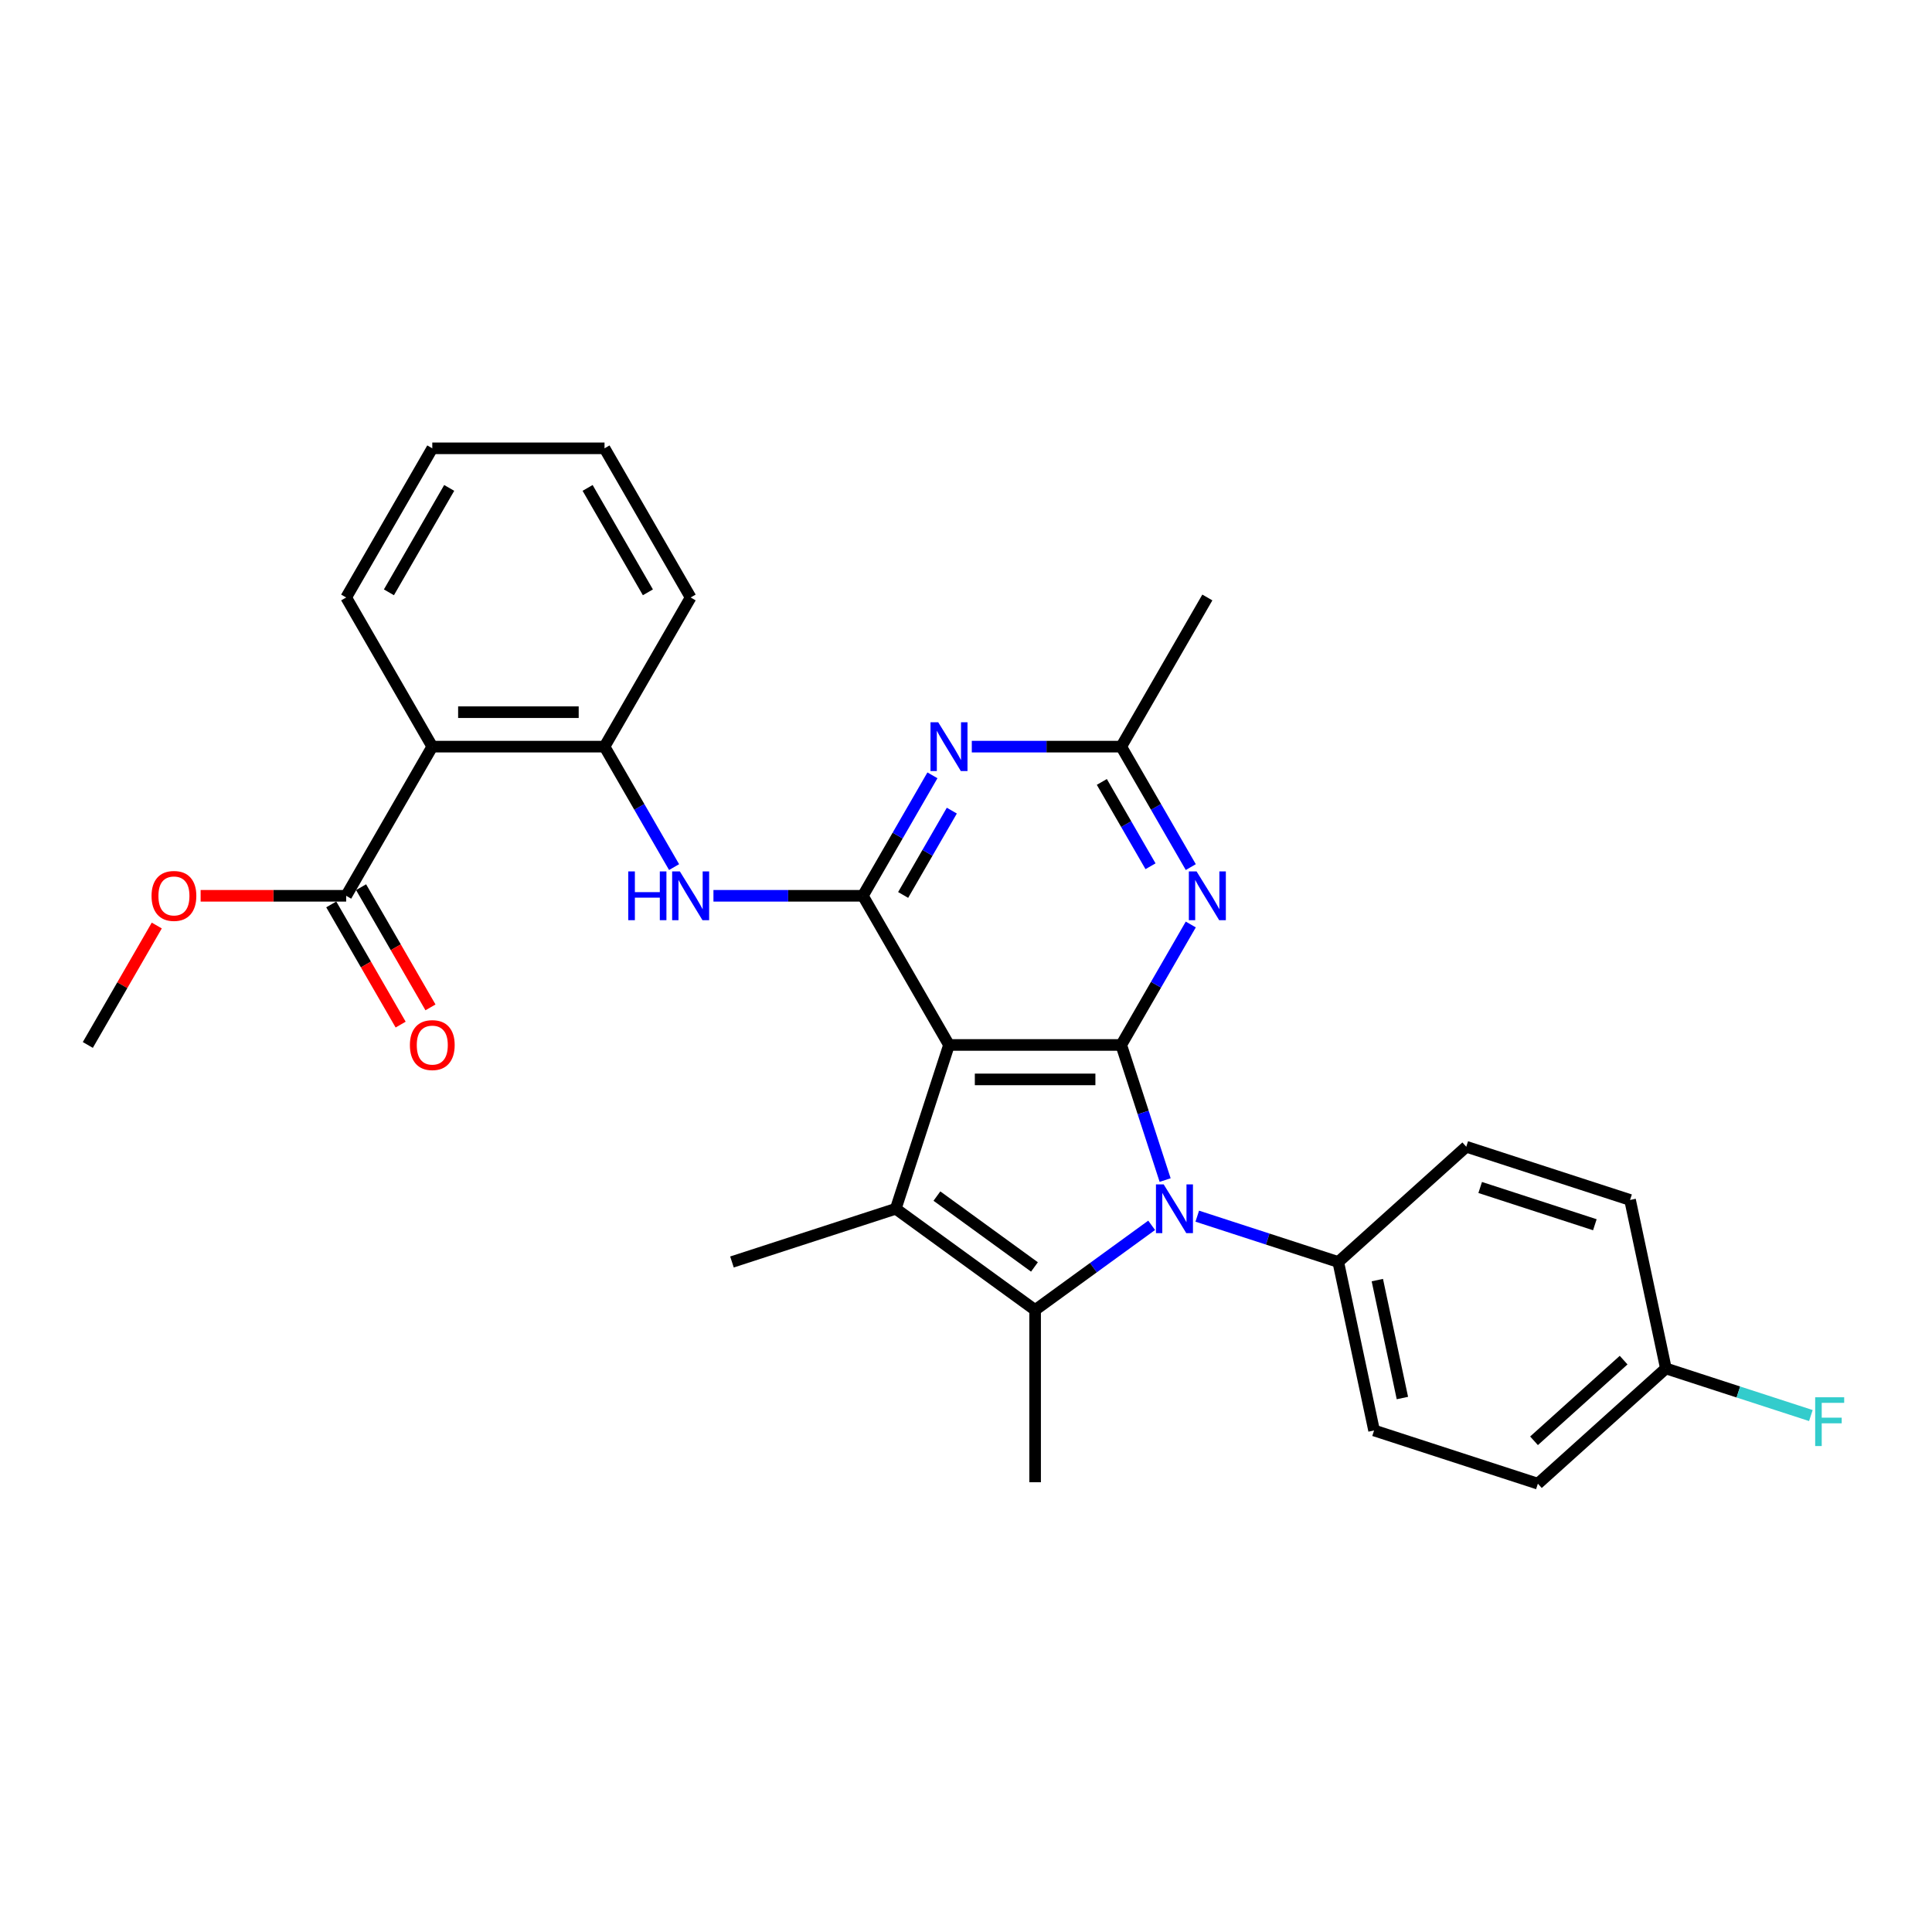 <?xml version='1.0' encoding='iso-8859-1'?>
<svg version='1.1' baseProfile='full'
              xmlns='http://www.w3.org/2000/svg'
                      xmlns:rdkit='http://www.rdkit.org/xml'
                      xmlns:xlink='http://www.w3.org/1999/xlink'
                  xml:space='preserve'
width='1000px' height='1000px' viewBox='0 0 1000 1000'>
<!-- END OF HEADER -->
<rect style='opacity:1.0;fill:#FFFFFF;stroke:none' width='1000' height='1000' x='0' y='0'> </rect>
<path class='bond-0' d='M 580.348,540.869 L 491.199,540.869' style='fill:none;fill-rule:evenodd;stroke:#000000;stroke-width:6px;stroke-linecap:butt;stroke-linejoin:miter;stroke-opacity:1' />
<path class='bond-0' d='M 566.976,558.698 L 504.571,558.698' style='fill:none;fill-rule:evenodd;stroke:#000000;stroke-width:6px;stroke-linecap:butt;stroke-linejoin:miter;stroke-opacity:1' />
<path class='bond-1' d='M 580.348,540.869 L 591.709,575.835' style='fill:none;fill-rule:evenodd;stroke:#000000;stroke-width:6px;stroke-linecap:butt;stroke-linejoin:miter;stroke-opacity:1' />
<path class='bond-1' d='M 591.709,575.835 L 603.071,610.802' style='fill:none;fill-rule:evenodd;stroke:#0000FF;stroke-width:6px;stroke-linecap:butt;stroke-linejoin:miter;stroke-opacity:1' />
<path class='bond-5' d='M 580.348,540.869 L 598.348,509.692' style='fill:none;fill-rule:evenodd;stroke:#000000;stroke-width:6px;stroke-linecap:butt;stroke-linejoin:miter;stroke-opacity:1' />
<path class='bond-5' d='M 598.348,509.692 L 616.348,478.516' style='fill:none;fill-rule:evenodd;stroke:#0000FF;stroke-width:6px;stroke-linecap:butt;stroke-linejoin:miter;stroke-opacity:1' />
<path class='bond-3' d='M 491.199,540.869 L 463.651,625.654' style='fill:none;fill-rule:evenodd;stroke:#000000;stroke-width:6px;stroke-linecap:butt;stroke-linejoin:miter;stroke-opacity:1' />
<path class='bond-4' d='M 491.199,540.869 L 446.625,463.663' style='fill:none;fill-rule:evenodd;stroke:#000000;stroke-width:6px;stroke-linecap:butt;stroke-linejoin:miter;stroke-opacity:1' />
<path class='bond-2' d='M 596.093,634.23 L 565.933,656.142' style='fill:none;fill-rule:evenodd;stroke:#0000FF;stroke-width:6px;stroke-linecap:butt;stroke-linejoin:miter;stroke-opacity:1' />
<path class='bond-2' d='M 565.933,656.142 L 535.774,678.055' style='fill:none;fill-rule:evenodd;stroke:#000000;stroke-width:6px;stroke-linecap:butt;stroke-linejoin:miter;stroke-opacity:1' />
<path class='bond-12' d='M 619.7,629.489 L 656.191,641.346' style='fill:none;fill-rule:evenodd;stroke:#0000FF;stroke-width:6px;stroke-linecap:butt;stroke-linejoin:miter;stroke-opacity:1' />
<path class='bond-12' d='M 656.191,641.346 L 692.682,653.203' style='fill:none;fill-rule:evenodd;stroke:#000000;stroke-width:6px;stroke-linecap:butt;stroke-linejoin:miter;stroke-opacity:1' />
<path class='bond-16' d='M 535.774,678.055 L 535.774,767.204' style='fill:none;fill-rule:evenodd;stroke:#000000;stroke-width:6px;stroke-linecap:butt;stroke-linejoin:miter;stroke-opacity:1' />
<path class='bond-29' d='M 535.774,678.055 L 463.651,625.654' style='fill:none;fill-rule:evenodd;stroke:#000000;stroke-width:6px;stroke-linecap:butt;stroke-linejoin:miter;stroke-opacity:1' />
<path class='bond-29' d='M 535.435,655.77 L 484.949,619.09' style='fill:none;fill-rule:evenodd;stroke:#000000;stroke-width:6px;stroke-linecap:butt;stroke-linejoin:miter;stroke-opacity:1' />
<path class='bond-17' d='M 463.651,625.654 L 378.865,653.203' style='fill:none;fill-rule:evenodd;stroke:#000000;stroke-width:6px;stroke-linecap:butt;stroke-linejoin:miter;stroke-opacity:1' />
<path class='bond-8' d='M 446.625,463.663 L 407.952,463.663' style='fill:none;fill-rule:evenodd;stroke:#000000;stroke-width:6px;stroke-linecap:butt;stroke-linejoin:miter;stroke-opacity:1' />
<path class='bond-8' d='M 407.952,463.663 L 369.279,463.663' style='fill:none;fill-rule:evenodd;stroke:#0000FF;stroke-width:6px;stroke-linecap:butt;stroke-linejoin:miter;stroke-opacity:1' />
<path class='bond-30' d='M 446.625,463.663 L 464.624,432.487' style='fill:none;fill-rule:evenodd;stroke:#000000;stroke-width:6px;stroke-linecap:butt;stroke-linejoin:miter;stroke-opacity:1' />
<path class='bond-30' d='M 464.624,432.487 L 482.624,401.31' style='fill:none;fill-rule:evenodd;stroke:#0000FF;stroke-width:6px;stroke-linecap:butt;stroke-linejoin:miter;stroke-opacity:1' />
<path class='bond-30' d='M 467.466,463.225 L 480.065,441.402' style='fill:none;fill-rule:evenodd;stroke:#000000;stroke-width:6px;stroke-linecap:butt;stroke-linejoin:miter;stroke-opacity:1' />
<path class='bond-30' d='M 480.065,441.402 L 492.665,419.578' style='fill:none;fill-rule:evenodd;stroke:#0000FF;stroke-width:6px;stroke-linecap:butt;stroke-linejoin:miter;stroke-opacity:1' />
<path class='bond-9' d='M 616.348,448.811 L 598.348,417.635' style='fill:none;fill-rule:evenodd;stroke:#0000FF;stroke-width:6px;stroke-linecap:butt;stroke-linejoin:miter;stroke-opacity:1' />
<path class='bond-9' d='M 598.348,417.635 L 580.348,386.458' style='fill:none;fill-rule:evenodd;stroke:#000000;stroke-width:6px;stroke-linecap:butt;stroke-linejoin:miter;stroke-opacity:1' />
<path class='bond-9' d='M 595.507,448.373 L 582.907,426.55' style='fill:none;fill-rule:evenodd;stroke:#0000FF;stroke-width:6px;stroke-linecap:butt;stroke-linejoin:miter;stroke-opacity:1' />
<path class='bond-9' d='M 582.907,426.55 L 570.307,404.726' style='fill:none;fill-rule:evenodd;stroke:#000000;stroke-width:6px;stroke-linecap:butt;stroke-linejoin:miter;stroke-opacity:1' />
<path class='bond-6' d='M 503.002,386.458 L 541.675,386.458' style='fill:none;fill-rule:evenodd;stroke:#0000FF;stroke-width:6px;stroke-linecap:butt;stroke-linejoin:miter;stroke-opacity:1' />
<path class='bond-6' d='M 541.675,386.458 L 580.348,386.458' style='fill:none;fill-rule:evenodd;stroke:#000000;stroke-width:6px;stroke-linecap:butt;stroke-linejoin:miter;stroke-opacity:1' />
<path class='bond-7' d='M 223.752,386.458 L 312.901,386.458' style='fill:none;fill-rule:evenodd;stroke:#000000;stroke-width:6px;stroke-linecap:butt;stroke-linejoin:miter;stroke-opacity:1' />
<path class='bond-7' d='M 237.125,368.628 L 299.529,368.628' style='fill:none;fill-rule:evenodd;stroke:#000000;stroke-width:6px;stroke-linecap:butt;stroke-linejoin:miter;stroke-opacity:1' />
<path class='bond-11' d='M 223.752,386.458 L 179.178,463.663' style='fill:none;fill-rule:evenodd;stroke:#000000;stroke-width:6px;stroke-linecap:butt;stroke-linejoin:miter;stroke-opacity:1' />
<path class='bond-23' d='M 223.752,386.458 L 179.178,309.253' style='fill:none;fill-rule:evenodd;stroke:#000000;stroke-width:6px;stroke-linecap:butt;stroke-linejoin:miter;stroke-opacity:1' />
<path class='bond-10' d='M 348.901,448.811 L 330.901,417.635' style='fill:none;fill-rule:evenodd;stroke:#0000FF;stroke-width:6px;stroke-linecap:butt;stroke-linejoin:miter;stroke-opacity:1' />
<path class='bond-10' d='M 330.901,417.635 L 312.901,386.458' style='fill:none;fill-rule:evenodd;stroke:#000000;stroke-width:6px;stroke-linecap:butt;stroke-linejoin:miter;stroke-opacity:1' />
<path class='bond-25' d='M 580.348,386.458 L 624.922,309.253' style='fill:none;fill-rule:evenodd;stroke:#000000;stroke-width:6px;stroke-linecap:butt;stroke-linejoin:miter;stroke-opacity:1' />
<path class='bond-24' d='M 312.901,386.458 L 357.476,309.253' style='fill:none;fill-rule:evenodd;stroke:#000000;stroke-width:6px;stroke-linecap:butt;stroke-linejoin:miter;stroke-opacity:1' />
<path class='bond-13' d='M 171.457,468.121 L 189.416,499.226' style='fill:none;fill-rule:evenodd;stroke:#000000;stroke-width:6px;stroke-linecap:butt;stroke-linejoin:miter;stroke-opacity:1' />
<path class='bond-13' d='M 189.416,499.226 L 207.375,530.331' style='fill:none;fill-rule:evenodd;stroke:#FF0000;stroke-width:6px;stroke-linecap:butt;stroke-linejoin:miter;stroke-opacity:1' />
<path class='bond-13' d='M 186.898,459.206 L 204.857,490.311' style='fill:none;fill-rule:evenodd;stroke:#000000;stroke-width:6px;stroke-linecap:butt;stroke-linejoin:miter;stroke-opacity:1' />
<path class='bond-13' d='M 204.857,490.311 L 222.816,521.416' style='fill:none;fill-rule:evenodd;stroke:#FF0000;stroke-width:6px;stroke-linecap:butt;stroke-linejoin:miter;stroke-opacity:1' />
<path class='bond-18' d='M 179.178,463.663 L 141.512,463.663' style='fill:none;fill-rule:evenodd;stroke:#000000;stroke-width:6px;stroke-linecap:butt;stroke-linejoin:miter;stroke-opacity:1' />
<path class='bond-18' d='M 141.512,463.663 L 103.847,463.663' style='fill:none;fill-rule:evenodd;stroke:#FF0000;stroke-width:6px;stroke-linecap:butt;stroke-linejoin:miter;stroke-opacity:1' />
<path class='bond-14' d='M 692.682,653.203 L 711.217,740.404' style='fill:none;fill-rule:evenodd;stroke:#000000;stroke-width:6px;stroke-linecap:butt;stroke-linejoin:miter;stroke-opacity:1' />
<path class='bond-14' d='M 712.903,662.576 L 725.877,723.617' style='fill:none;fill-rule:evenodd;stroke:#000000;stroke-width:6px;stroke-linecap:butt;stroke-linejoin:miter;stroke-opacity:1' />
<path class='bond-15' d='M 692.682,653.203 L 758.933,593.551' style='fill:none;fill-rule:evenodd;stroke:#000000;stroke-width:6px;stroke-linecap:butt;stroke-linejoin:miter;stroke-opacity:1' />
<path class='bond-20' d='M 711.217,740.404 L 796.003,767.952' style='fill:none;fill-rule:evenodd;stroke:#000000;stroke-width:6px;stroke-linecap:butt;stroke-linejoin:miter;stroke-opacity:1' />
<path class='bond-21' d='M 758.933,593.551 L 843.718,621.099' style='fill:none;fill-rule:evenodd;stroke:#000000;stroke-width:6px;stroke-linecap:butt;stroke-linejoin:miter;stroke-opacity:1' />
<path class='bond-21' d='M 766.141,614.64 L 825.491,633.924' style='fill:none;fill-rule:evenodd;stroke:#000000;stroke-width:6px;stroke-linecap:butt;stroke-linejoin:miter;stroke-opacity:1' />
<path class='bond-26' d='M 81.145,479.051 L 63.3,509.96' style='fill:none;fill-rule:evenodd;stroke:#FF0000;stroke-width:6px;stroke-linecap:butt;stroke-linejoin:miter;stroke-opacity:1' />
<path class='bond-26' d='M 63.3,509.96 L 45.455,540.869' style='fill:none;fill-rule:evenodd;stroke:#000000;stroke-width:6px;stroke-linecap:butt;stroke-linejoin:miter;stroke-opacity:1' />
<path class='bond-19' d='M 862.253,708.3 L 843.718,621.099' style='fill:none;fill-rule:evenodd;stroke:#000000;stroke-width:6px;stroke-linecap:butt;stroke-linejoin:miter;stroke-opacity:1' />
<path class='bond-22' d='M 862.253,708.3 L 899.779,720.493' style='fill:none;fill-rule:evenodd;stroke:#000000;stroke-width:6px;stroke-linecap:butt;stroke-linejoin:miter;stroke-opacity:1' />
<path class='bond-22' d='M 899.779,720.493 L 937.304,732.685' style='fill:none;fill-rule:evenodd;stroke:#33CCCC;stroke-width:6px;stroke-linecap:butt;stroke-linejoin:miter;stroke-opacity:1' />
<path class='bond-31' d='M 862.253,708.3 L 796.003,767.952' style='fill:none;fill-rule:evenodd;stroke:#000000;stroke-width:6px;stroke-linecap:butt;stroke-linejoin:miter;stroke-opacity:1' />
<path class='bond-31' d='M 840.385,703.998 L 794.01,745.754' style='fill:none;fill-rule:evenodd;stroke:#000000;stroke-width:6px;stroke-linecap:butt;stroke-linejoin:miter;stroke-opacity:1' />
<path class='bond-32' d='M 179.178,309.253 L 223.752,232.048' style='fill:none;fill-rule:evenodd;stroke:#000000;stroke-width:6px;stroke-linecap:butt;stroke-linejoin:miter;stroke-opacity:1' />
<path class='bond-32' d='M 201.305,306.587 L 232.507,252.543' style='fill:none;fill-rule:evenodd;stroke:#000000;stroke-width:6px;stroke-linecap:butt;stroke-linejoin:miter;stroke-opacity:1' />
<path class='bond-28' d='M 357.476,309.253 L 312.901,232.048' style='fill:none;fill-rule:evenodd;stroke:#000000;stroke-width:6px;stroke-linecap:butt;stroke-linejoin:miter;stroke-opacity:1' />
<path class='bond-28' d='M 335.349,306.587 L 304.146,252.543' style='fill:none;fill-rule:evenodd;stroke:#000000;stroke-width:6px;stroke-linecap:butt;stroke-linejoin:miter;stroke-opacity:1' />
<path class='bond-27' d='M 223.752,232.048 L 312.901,232.048' style='fill:none;fill-rule:evenodd;stroke:#000000;stroke-width:6px;stroke-linecap:butt;stroke-linejoin:miter;stroke-opacity:1' />
<path  class='atom-2' d='M 602.316 613.031
L 610.589 626.403
Q 611.409 627.723, 612.728 630.112
Q 614.048 632.501, 614.119 632.644
L 614.119 613.031
L 617.471 613.031
L 617.471 638.278
L 614.012 638.278
L 605.133 623.657
Q 604.099 621.946, 602.993 619.984
Q 601.924 618.023, 601.603 617.417
L 601.603 638.278
L 598.322 638.278
L 598.322 613.031
L 602.316 613.031
' fill='#0000FF'/>
<path  class='atom-6' d='M 619.342 451.04
L 627.615 464.412
Q 628.435 465.732, 629.754 468.121
Q 631.074 470.51, 631.145 470.653
L 631.145 451.04
L 634.497 451.04
L 634.497 476.287
L 631.038 476.287
L 622.159 461.667
Q 621.125 459.955, 620.019 457.994
Q 618.949 456.032, 618.629 455.426
L 618.629 476.287
L 615.348 476.287
L 615.348 451.04
L 619.342 451.04
' fill='#0000FF'/>
<path  class='atom-7' d='M 485.618 373.835
L 493.891 387.207
Q 494.712 388.527, 496.031 390.916
Q 497.35 393.305, 497.422 393.448
L 497.422 373.835
L 500.774 373.835
L 500.774 399.082
L 497.315 399.082
L 488.435 384.461
Q 487.401 382.75, 486.296 380.788
Q 485.226 378.827, 484.905 378.221
L 484.905 399.082
L 481.624 399.082
L 481.624 373.835
L 485.618 373.835
' fill='#0000FF'/>
<path  class='atom-9' d='M 325.186 451.04
L 328.609 451.04
L 328.609 461.774
L 341.518 461.774
L 341.518 451.04
L 344.941 451.04
L 344.941 476.287
L 341.518 476.287
L 341.518 464.626
L 328.609 464.626
L 328.609 476.287
L 325.186 476.287
L 325.186 451.04
' fill='#0000FF'/>
<path  class='atom-9' d='M 351.895 451.04
L 360.168 464.412
Q 360.988 465.732, 362.308 468.121
Q 363.627 470.51, 363.698 470.653
L 363.698 451.04
L 367.05 451.04
L 367.05 476.287
L 363.591 476.287
L 354.712 461.667
Q 353.678 459.955, 352.573 457.994
Q 351.503 456.032, 351.182 455.426
L 351.182 476.287
L 347.901 476.287
L 347.901 451.04
L 351.895 451.04
' fill='#0000FF'/>
<path  class='atom-14' d='M 212.163 540.94
Q 212.163 534.878, 215.158 531.49
Q 218.154 528.103, 223.752 528.103
Q 229.351 528.103, 232.346 531.49
Q 235.342 534.878, 235.342 540.94
Q 235.342 547.073, 232.311 550.568
Q 229.28 554.027, 223.752 554.027
Q 218.189 554.027, 215.158 550.568
Q 212.163 547.109, 212.163 540.94
M 223.752 551.174
Q 227.604 551.174, 229.672 548.607
Q 231.776 546.004, 231.776 540.94
Q 231.776 535.983, 229.672 533.487
Q 227.604 530.955, 223.752 530.955
Q 219.901 530.955, 217.797 533.452
Q 215.729 535.948, 215.729 540.94
Q 215.729 546.039, 217.797 548.607
Q 219.901 551.174, 223.752 551.174
' fill='#FF0000'/>
<path  class='atom-19' d='M 78.44 463.735
Q 78.44 457.673, 81.435 454.285
Q 84.43 450.897, 90.029 450.897
Q 95.628 450.897, 98.623 454.285
Q 101.618 457.673, 101.618 463.735
Q 101.618 469.868, 98.587 473.363
Q 95.556 476.822, 90.029 476.822
Q 84.466 476.822, 81.435 473.363
Q 78.44 469.904, 78.44 463.735
M 90.029 473.969
Q 93.88 473.969, 95.948 471.402
Q 98.052 468.798, 98.052 463.735
Q 98.052 458.778, 95.948 456.282
Q 93.88 453.75, 90.029 453.75
Q 86.178 453.75, 84.074 456.246
Q 82.006 458.742, 82.006 463.735
Q 82.006 468.834, 84.074 471.402
Q 86.178 473.969, 90.029 473.969
' fill='#FF0000'/>
<path  class='atom-23' d='M 939.533 723.225
L 954.545 723.225
L 954.545 726.113
L 942.92 726.113
L 942.92 733.78
L 953.262 733.78
L 953.262 736.704
L 942.92 736.704
L 942.92 748.472
L 939.533 748.472
L 939.533 723.225
' fill='#33CCCC'/>
</svg>
